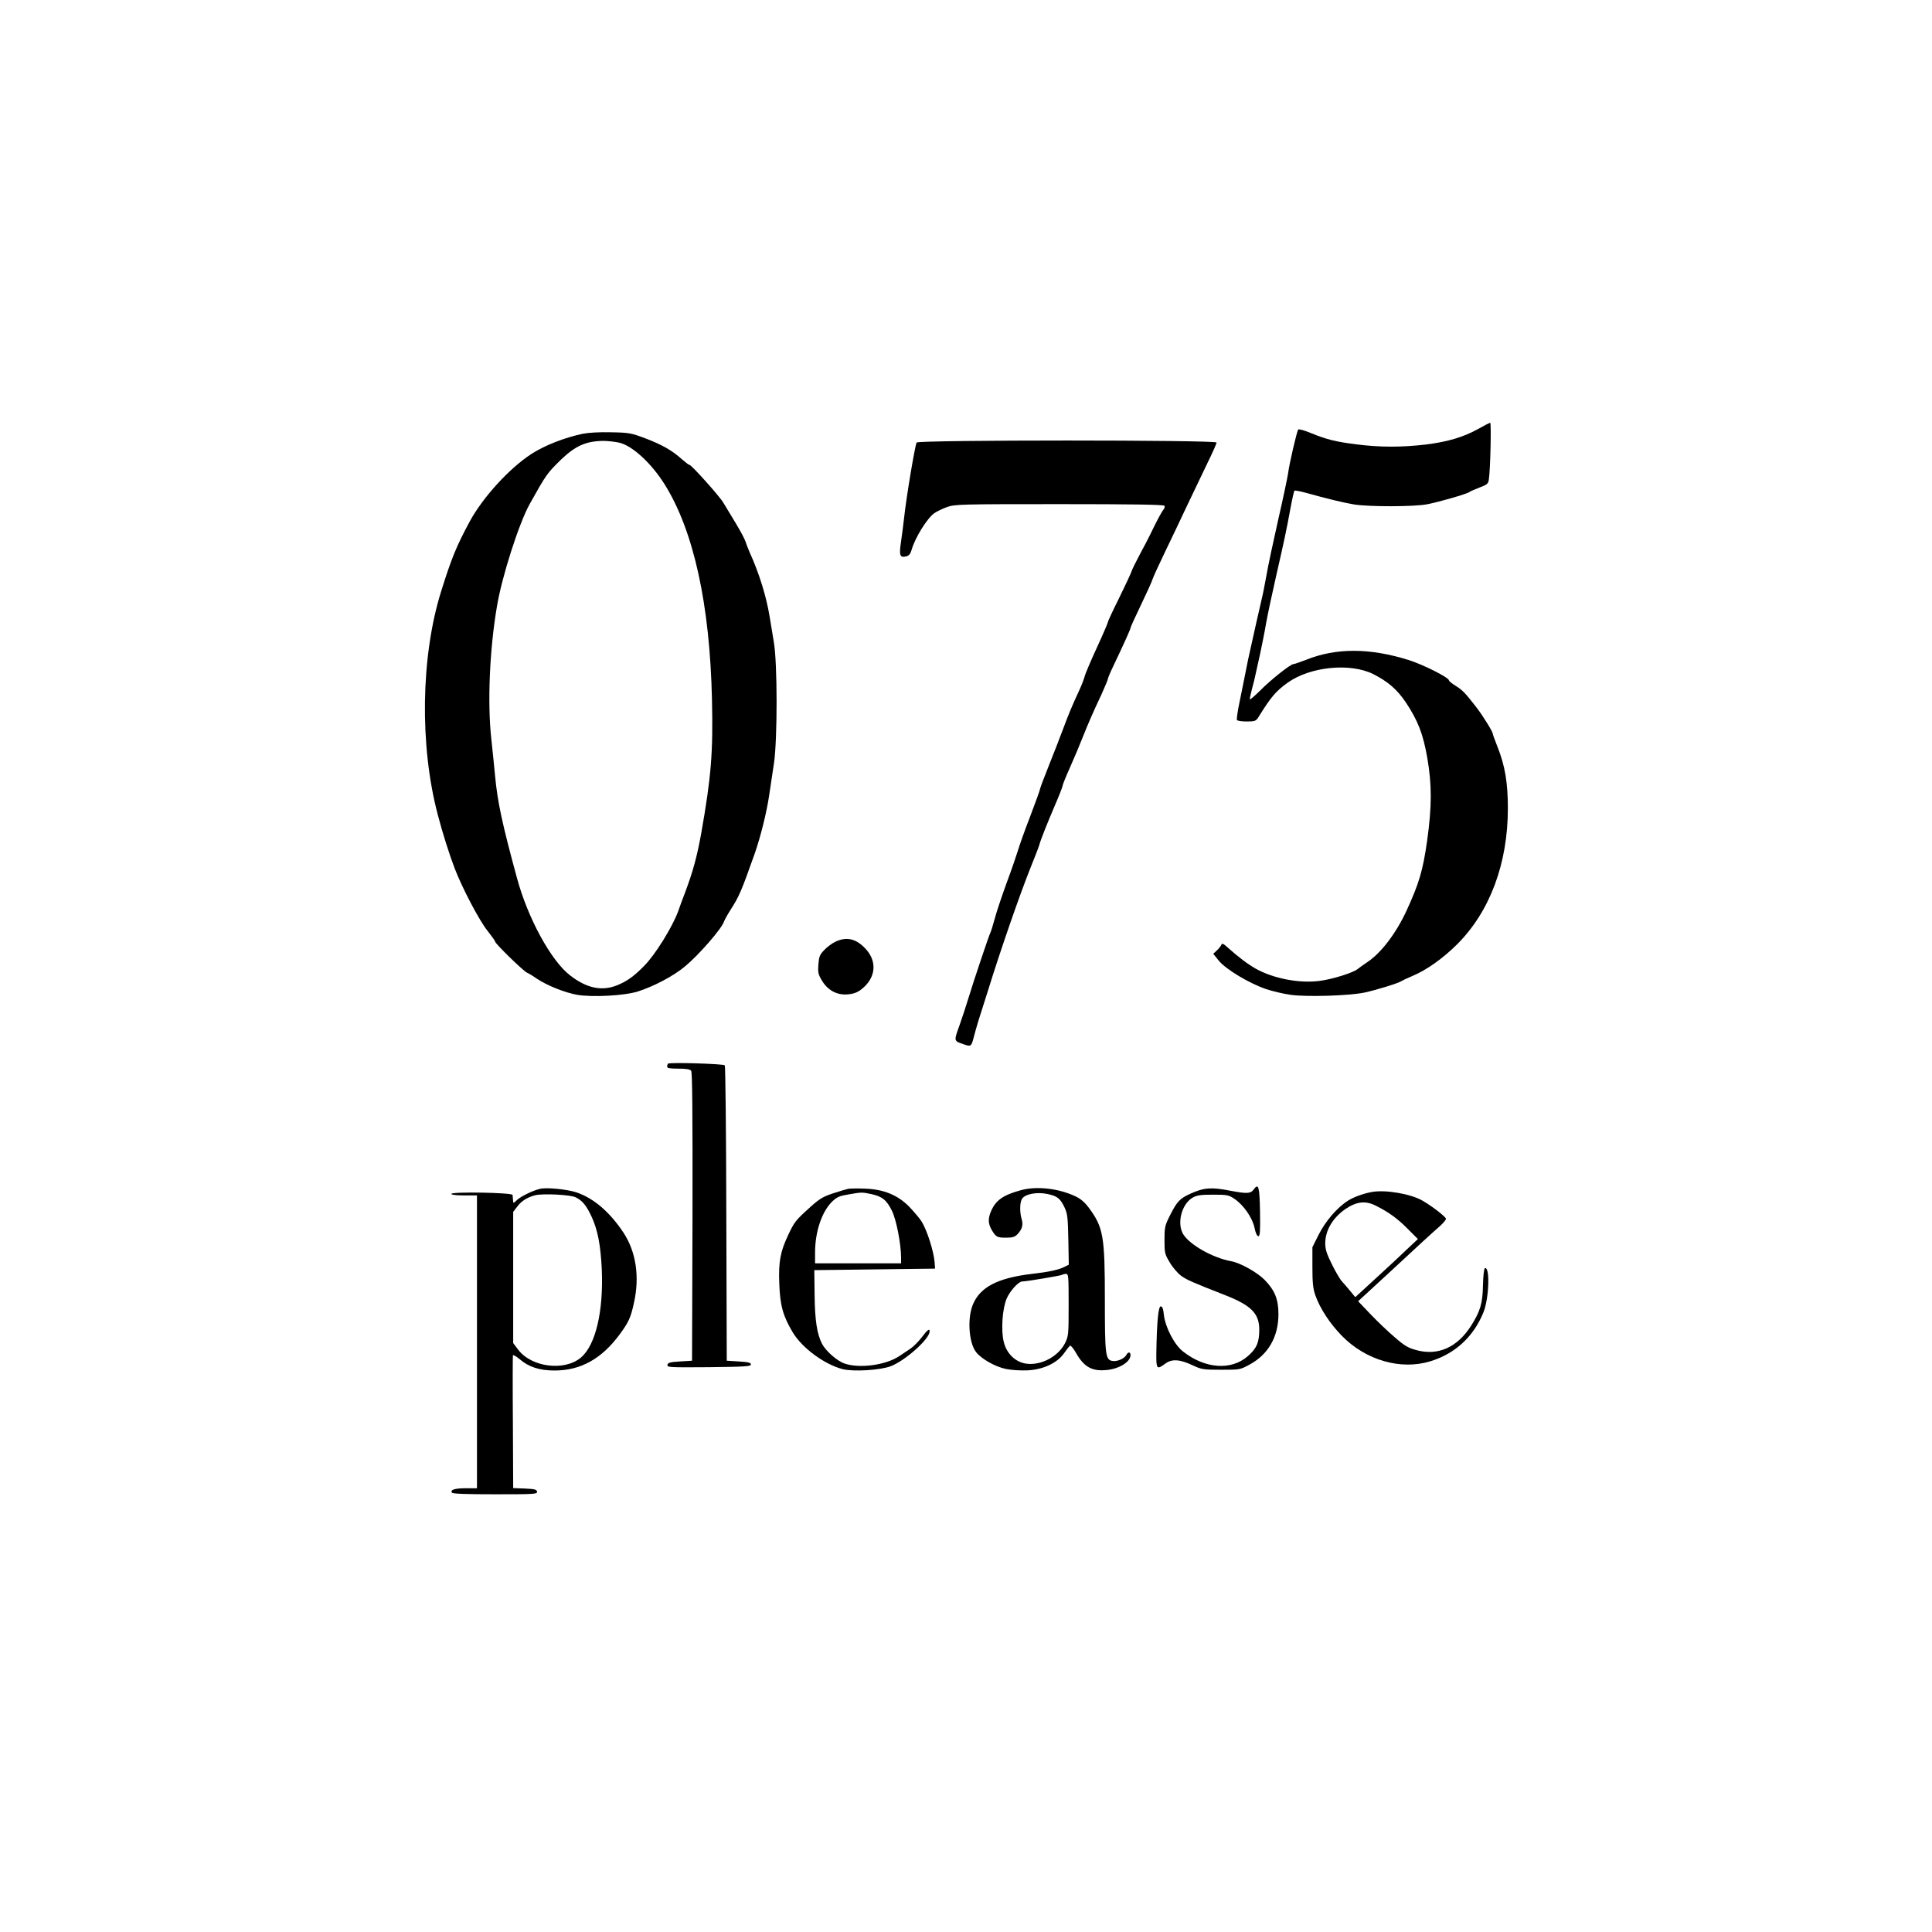 <?xml version="1.0" standalone="no"?>
<!DOCTYPE svg PUBLIC "-//W3C//DTD SVG 20010904//EN"
 "http://www.w3.org/TR/2001/REC-SVG-20010904/DTD/svg10.dtd">
<svg version="1.0" xmlns="http://www.w3.org/2000/svg"
 width="1280pt" height="1280pt" viewBox="0 0 1280 1280"
 preserveAspectRatio="xMidYMid meet">

<g transform="translate(0,1280) scale(0.1,-0.1)"
fill="#000000" stroke="none">
<path d="M9795 9959 c-97 -54 -202 -86 -348 -104 -160 -19 -306 -19 -460 1
-138 17 -200 33 -305 76 -41 17 -77 27 -81 22 -9 -11 -59 -225 -67 -290 -4
-27 -33 -166 -66 -309 -32 -143 -68 -309 -78 -370 -11 -60 -24 -128 -30 -150
-9 -37 -62 -272 -80 -355 -5 -19 -16 -73 -25 -120 -9 -47 -28 -138 -41 -203
-14 -64 -22 -122 -19 -127 3 -6 33 -10 65 -10 54 0 61 3 77 28 83 134 115 172
194 229 149 106 411 133 565 58 99 -50 160 -102 219 -190 80 -121 113 -207
141 -365 31 -181 31 -320 -1 -551 -28 -197 -53 -281 -137 -464 -70 -150 -167
-278 -260 -340 -24 -16 -52 -36 -63 -45 -30 -25 -171 -69 -255 -79 -133 -17
-303 16 -420 81 -53 30 -117 78 -189 143 -25 23 -35 27 -39 16 -3 -8 -16 -25
-29 -37 l-25 -23 37 -46 c47 -57 198 -148 310 -187 45 -15 120 -33 166 -39
108 -15 389 -6 489 15 79 17 228 63 245 76 6 4 39 20 75 35 91 38 201 116 295
210 216 216 335 535 335 899 0 172 -19 283 -69 409 -17 43 -31 81 -31 86 0 13
-66 120 -108 174 -72 93 -91 114 -136 142 -26 16 -46 32 -46 37 0 19 -173 106
-270 136 -257 80 -478 80 -676 1 -41 -16 -79 -29 -85 -29 -19 0 -154 -107
-221 -176 -38 -37 -68 -63 -68 -57 0 7 7 38 15 70 9 32 20 76 24 98 5 22 18
83 30 135 11 52 30 145 40 205 11 61 41 200 66 310 52 228 67 296 95 449 11
60 23 112 26 115 3 3 35 -3 72 -13 148 -41 251 -66 322 -78 99 -16 396 -16
485 1 79 15 265 69 280 81 6 5 36 18 67 30 51 19 58 25 62 53 10 63 17 377 9
376 -4 0 -39 -18 -78 -40z"/>
<path d="M3860 9926 c-122 -26 -252 -77 -340 -134 -147 -96 -321 -287 -408
-447 -88 -164 -119 -238 -190 -465 -134 -429 -143 -1021 -21 -1480 30 -116 78
-267 112 -355 50 -130 163 -345 217 -412 27 -34 50 -66 50 -71 0 -13 187 -196
213 -207 12 -5 43 -24 67 -41 64 -43 184 -91 264 -105 102 -17 312 -6 401 22
103 32 238 103 313 166 93 77 243 250 258 296 4 11 23 46 42 76 59 91 74 127
164 381 37 107 77 267 93 375 9 61 24 160 33 220 23 159 23 660 -1 800 -9 55
-22 132 -28 170 -22 134 -69 286 -132 425 -11 25 -23 57 -28 72 -4 15 -34 71
-66 124 -32 52 -68 113 -81 134 -26 44 -211 250 -224 250 -5 0 -27 17 -51 38
-63 57 -131 96 -242 138 -93 35 -108 38 -225 40 -79 2 -149 -2 -190 -10z m248
-60 c87 -24 209 -137 296 -276 192 -307 299 -795 313 -1425 8 -351 -5 -510
-71 -885 -28 -155 -55 -254 -106 -390 -18 -47 -39 -103 -46 -125 -38 -105
-153 -291 -227 -365 -69 -70 -113 -101 -179 -128 -101 -40 -200 -20 -310 65
-126 96 -281 379 -353 646 -98 360 -129 504 -145 677 -5 52 -16 163 -25 245
-26 236 -12 587 37 875 32 197 146 552 217 680 110 197 115 204 208 295 95 91
164 122 278 124 33 0 84 -6 113 -13z"/>
<path d="M6073 9868 c-10 -14 -68 -358 -83 -498 -5 -47 -15 -120 -21 -163 -13
-87 -7 -104 35 -93 18 4 28 16 36 44 22 79 102 208 150 242 17 12 55 30 85 41
52 18 90 19 744 19 476 0 692 -3 696 -11 4 -5 0 -18 -8 -27 -8 -9 -37 -62 -64
-117 -26 -55 -69 -138 -95 -185 -25 -47 -49 -96 -53 -110 -5 -14 -41 -92 -81
-173 -41 -82 -74 -153 -74 -159 0 -5 -33 -82 -74 -171 -41 -89 -77 -174 -80
-189 -4 -15 -19 -56 -35 -90 -53 -115 -68 -152 -106 -253 -20 -55 -64 -166
-96 -247 -32 -80 -59 -151 -59 -157 0 -6 -30 -88 -66 -183 -37 -95 -72 -195
-80 -223 -8 -27 -41 -124 -75 -215 -33 -91 -69 -198 -79 -238 -11 -40 -23 -80
-28 -90 -11 -22 -111 -320 -145 -432 -14 -47 -41 -129 -60 -183 -38 -105 -38
-103 23 -124 52 -19 55 -17 70 40 7 28 21 77 30 107 10 30 39 123 65 205 85
275 212 640 282 815 28 69 54 136 58 150 10 38 52 142 106 269 27 62 49 119
49 125 0 7 23 64 51 126 28 63 64 149 80 190 39 98 72 174 126 288 23 52 43
98 43 104 0 5 15 42 34 81 79 166 116 249 116 257 0 5 31 73 69 152 38 79 72
154 76 168 4 14 41 95 82 180 41 85 109 227 150 315 42 88 102 214 134 280 33
67 59 126 59 133 0 18 -1973 18 -1987 0z"/>
<path d="M5535 6561 c-22 -10 -55 -35 -74 -55 -30 -31 -35 -44 -39 -96 -4 -51
-1 -66 22 -104 38 -66 100 -100 171 -94 39 3 64 12 90 32 102 78 110 194 19
281 -60 58 -118 69 -189 36z"/>
<path d="M4426 5753 c-3 -3 -6 -12 -6 -20 0 -10 19 -13 74 -13 50 0 77 -4 85
-14 8 -10 10 -271 9 -967 l-3 -954 -80 -5 c-66 -4 -80 -8 -83 -23 -3 -16 13
-17 275 -15 239 3 278 5 278 18 0 12 -18 16 -80 20 l-80 5 -3 975 c-1 536 -6
978 -10 982 -10 10 -366 21 -376 11z"/>
<path d="M8308 4922 c-22 -31 -44 -32 -156 -11 -127 25 -175 21 -264 -19 -72
-33 -89 -50 -138 -147 -32 -64 -35 -76 -35 -160 0 -86 2 -94 35 -149 19 -33
53 -72 76 -89 38 -27 72 -42 289 -127 174 -68 228 -122 228 -229 0 -84 -17
-125 -76 -176 -110 -96 -282 -84 -428 30 -58 44 -119 162 -128 244 -4 40 -10
56 -21 56 -16 0 -26 -109 -29 -312 -1 -105 3 -109 60 -67 43 32 96 29 184 -13
56 -26 69 -28 185 -28 124 0 126 0 190 35 123 67 190 184 190 333 0 99 -24
158 -91 227 -49 50 -163 114 -222 124 -121 22 -274 108 -318 179 -43 72 -11
199 62 242 28 16 52 20 135 20 92 0 104 -2 140 -26 61 -40 120 -124 135 -191
7 -36 17 -58 26 -58 11 0 13 30 11 162 -3 164 -10 191 -40 150z"/>
<path d="M3575 4923 c-51 -13 -122 -49 -147 -71 -28 -26 -28 -26 -29 -4 -1 12
-2 28 -3 35 -1 16 -406 23 -406 7 0 -6 34 -10 85 -10 l85 0 0 -970 0 -970 -72
0 c-75 0 -106 -10 -94 -29 5 -8 93 -11 287 -11 262 0 280 1 277 18 -3 14 -16
17 -80 20 l-78 3 -2 434 c-2 239 -1 440 0 445 2 6 22 -6 45 -25 60 -52 132
-75 231 -75 173 0 312 77 432 240 58 79 73 110 94 208 39 173 14 338 -69 465
-91 137 -197 228 -311 267 -64 21 -204 35 -245 23z m240 -56 c44 -22 70 -54
104 -127 41 -88 60 -188 68 -349 12 -279 -41 -503 -138 -585 -109 -92 -327
-65 -416 52 l-33 44 0 434 0 435 27 35 c27 37 67 62 118 75 49 13 237 4 270
-14z"/>
<path d="M5620 4924 c-14 -3 -60 -17 -103 -31 -67 -22 -90 -37 -154 -95 -91
-82 -101 -95 -140 -178 -53 -112 -66 -178 -60 -325 5 -144 25 -215 89 -322 63
-105 211 -213 331 -244 73 -18 250 -7 320 20 96 38 253 178 256 229 2 24 -15
12 -52 -38 -21 -27 -54 -61 -75 -75 -20 -14 -53 -36 -73 -49 -89 -60 -263 -84
-363 -50 -50 17 -124 82 -150 131 -33 66 -47 153 -49 321 l-2 167 400 5 400 5
-3 43 c-6 73 -51 215 -88 272 -12 19 -48 61 -79 94 -76 78 -170 117 -295 121
-47 2 -96 1 -110 -1z m152 -35 c73 -16 102 -39 138 -112 29 -61 59 -215 60
-309 l0 -38 -285 0 -285 0 0 71 c0 139 45 272 114 339 30 29 49 37 104 46 90
16 93 16 154 3z"/>
<path d="M6765 4915 c-121 -33 -169 -67 -201 -144 -19 -47 -17 -80 7 -121 28
-46 35 -50 96 -50 41 0 57 5 74 23 31 33 39 61 28 99 -14 46 -13 112 2 135 19
32 97 47 166 33 68 -14 87 -29 116 -90 19 -40 22 -65 25 -212 l3 -167 -28 -14
c-40 -20 -103 -34 -218 -47 -225 -27 -341 -87 -389 -202 -38 -90 -28 -252 20
-315 35 -46 129 -99 200 -113 34 -7 97 -11 141 -9 105 5 198 49 243 114 17 24
34 46 39 49 5 4 23 -18 39 -46 53 -94 106 -124 201 -115 85 7 161 54 161 99 0
23 -17 23 -29 -1 -14 -24 -65 -45 -95 -37 -42 10 -46 45 -46 405 0 422 -10
479 -106 609 -27 36 -54 60 -89 76 -112 53 -256 69 -360 41z m315 -760 c0
-198 -1 -207 -24 -254 -45 -88 -157 -148 -254 -136 -73 9 -133 66 -152 145
-19 77 -9 222 20 288 22 50 78 112 103 112 28 0 259 39 264 44 4 3 15 6 25 6
17 0 18 -13 18 -205z"/>
<path d="M9090 4903 c-56 -10 -120 -33 -158 -57 -72 -45 -150 -136 -195 -225
l-42 -84 0 -131 c0 -103 4 -143 19 -186 31 -89 96 -188 177 -271 158 -161 389
-228 585 -168 164 50 286 162 352 324 37 90 45 304 10 293 -6 -2 -11 -45 -13
-113 -2 -121 -18 -173 -79 -269 -91 -143 -219 -200 -362 -161 -55 15 -79 29
-142 84 -43 36 -115 105 -161 153 l-83 87 63 58 c35 32 98 90 139 128 169 157
297 275 338 310 23 21 42 43 42 50 0 12 -89 82 -155 120 -77 45 -244 74 -335
58z m27 -92 c84 -42 144 -86 207 -150 l70 -70 -80 -75 c-73 -70 -127 -119
-277 -257 l-58 -53 -32 39 c-18 22 -43 51 -56 65 -13 14 -43 65 -67 114 -35
70 -44 100 -44 140 1 85 49 167 134 226 74 50 134 57 203 21z"/>
</g>
</svg>
